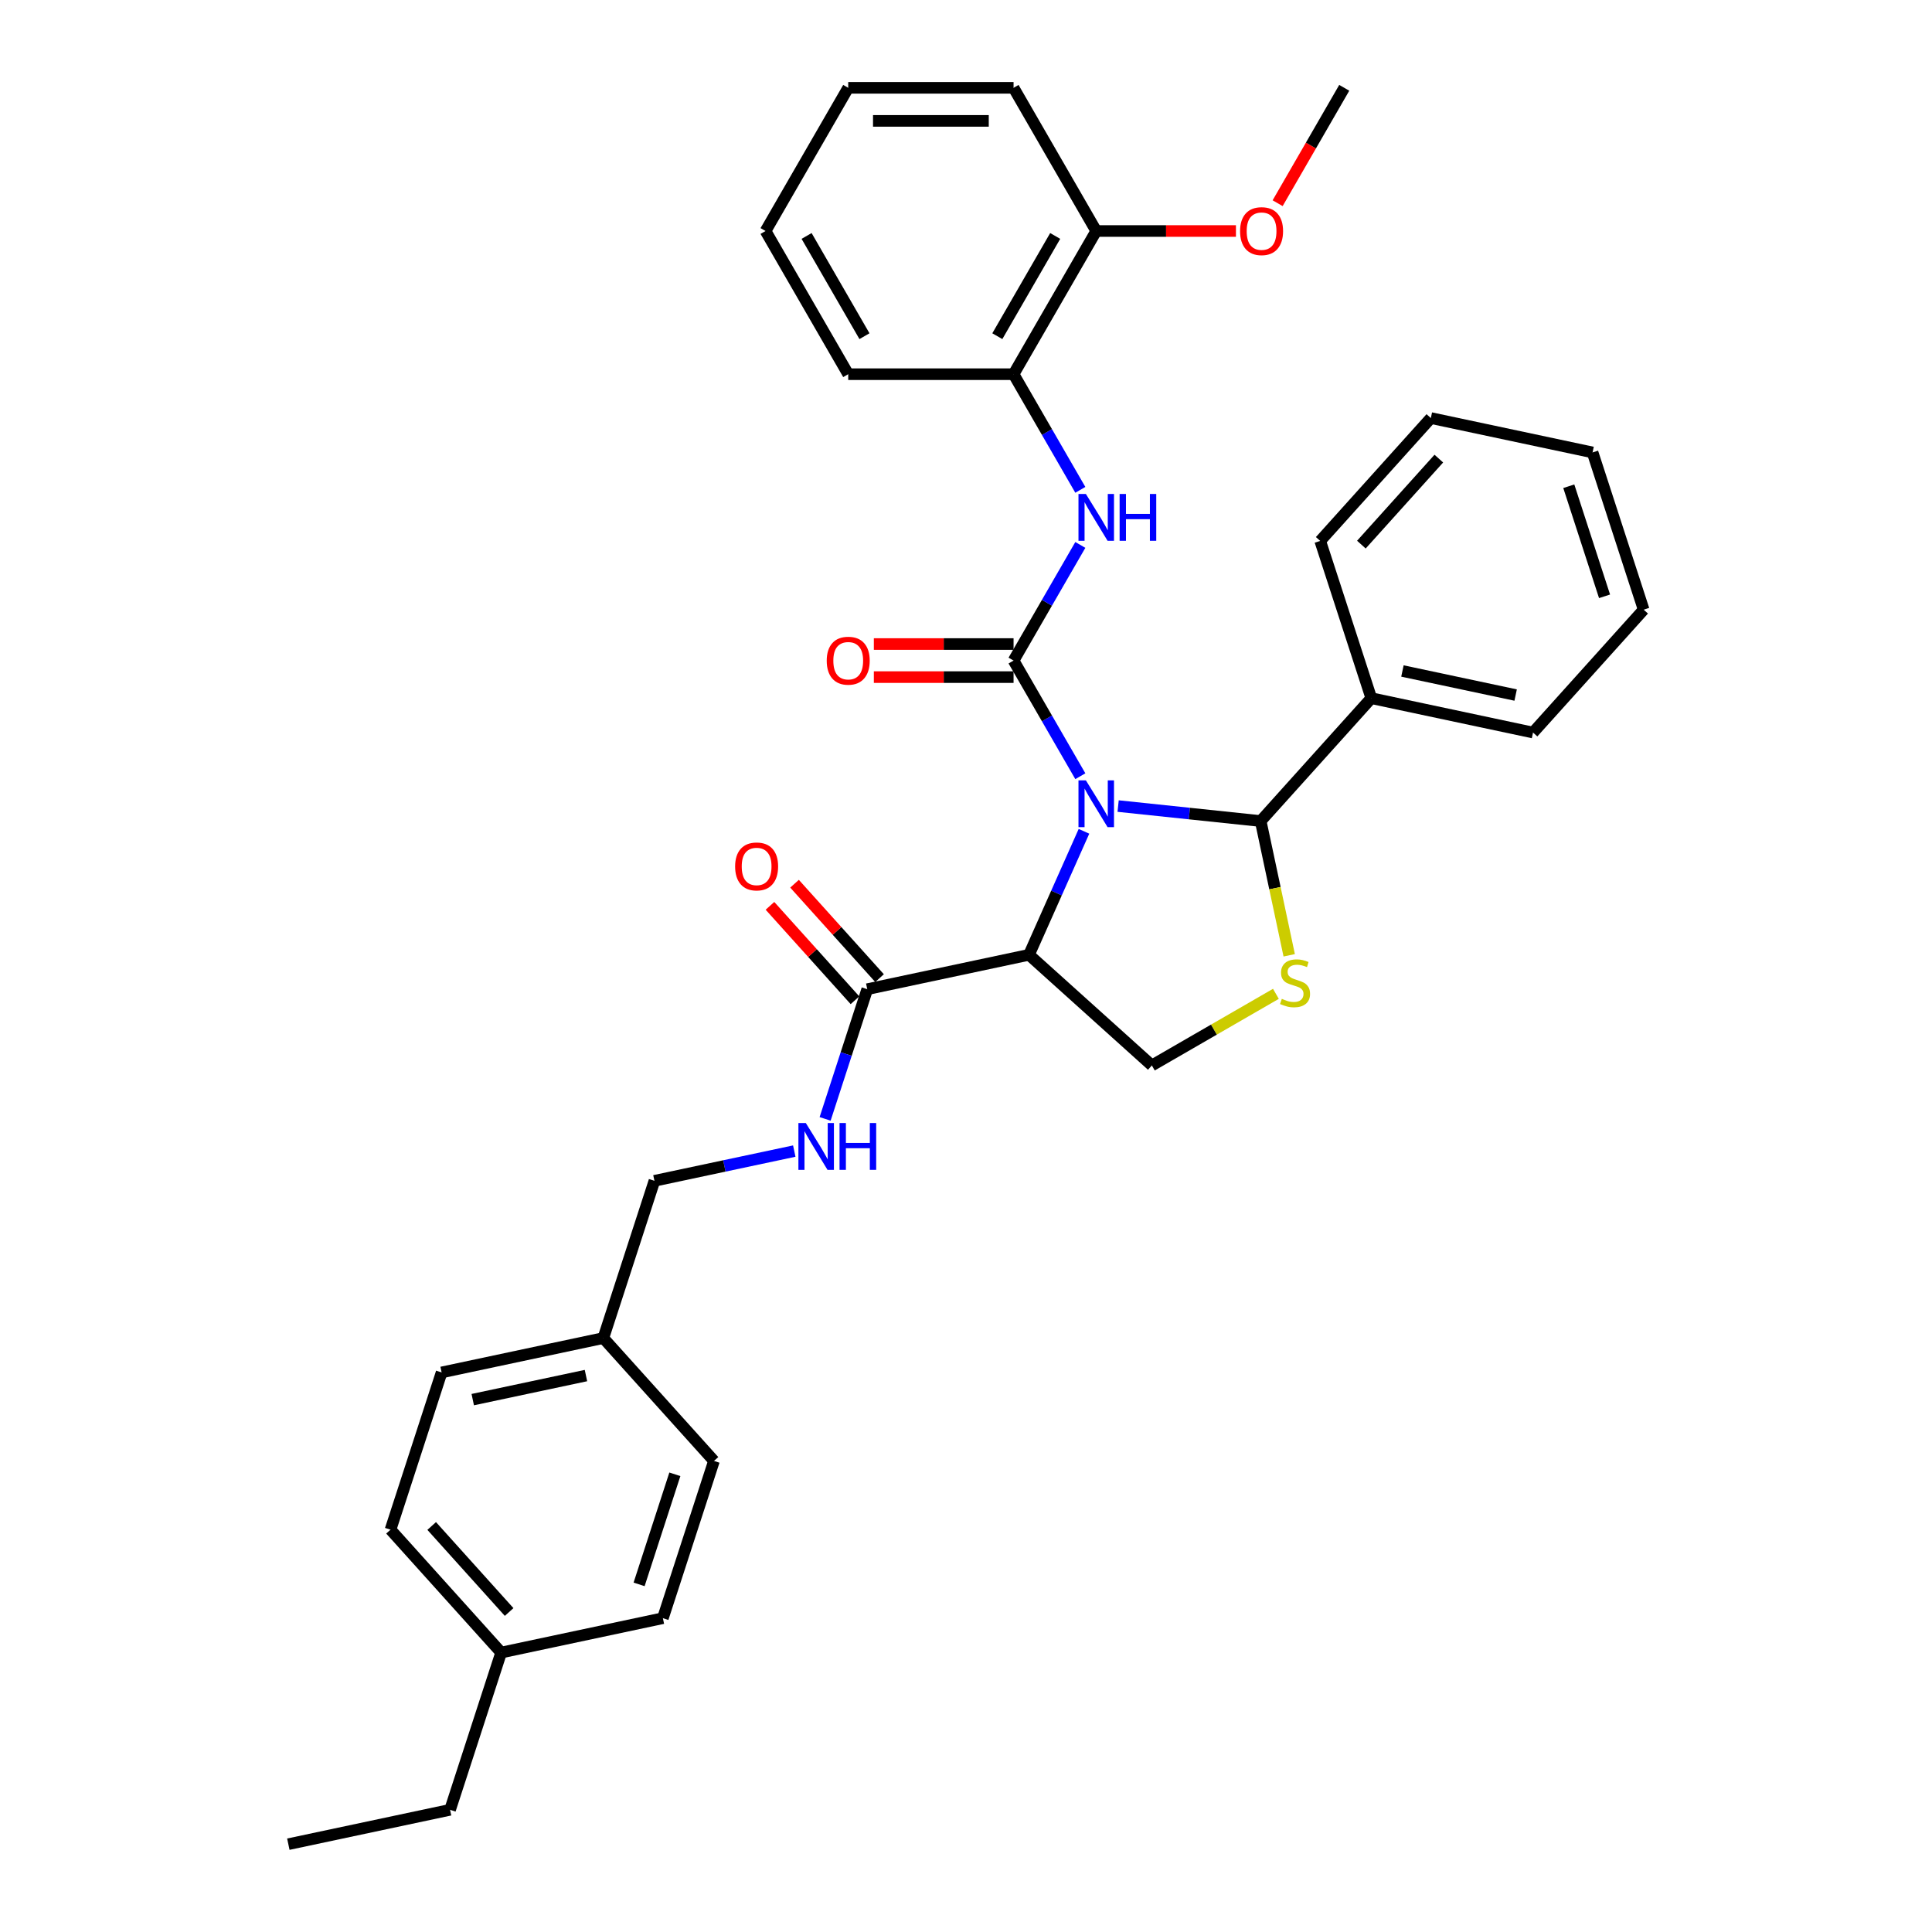 <?xml version='1.0' encoding='iso-8859-1'?>
<svg version='1.1' baseProfile='full'
              xmlns='http://www.w3.org/2000/svg'
                      xmlns:rdkit='http://www.rdkit.org/xml'
                      xmlns:xlink='http://www.w3.org/1999/xlink'
                  xml:space='preserve'
width='1000px' height='1000px' viewBox='0 0 1000 1000'>
<!-- END OF HEADER -->
<rect style='opacity:1.0;fill:#FFFFFF;stroke:none' width='1000' height='1000' x='0' y='0'> </rect>
<path class='bond-0' d='M 559.177,401.77 L 541.898,371.841' style='fill:none;fill-rule:evenodd;stroke:#0000FF;stroke-width:6px;stroke-linecap:butt;stroke-linejoin:miter;stroke-opacity:1' />
<path class='bond-0' d='M 541.898,371.841 L 524.619,341.913' style='fill:none;fill-rule:evenodd;stroke:#000000;stroke-width:6px;stroke-linecap:butt;stroke-linejoin:miter;stroke-opacity:1' />
<path class='bond-1' d='M 561.061,430.285 L 546.83,462.247' style='fill:none;fill-rule:evenodd;stroke:#0000FF;stroke-width:6px;stroke-linecap:butt;stroke-linejoin:miter;stroke-opacity:1' />
<path class='bond-1' d='M 546.83,462.247 L 532.6,494.209' style='fill:none;fill-rule:evenodd;stroke:#000000;stroke-width:6px;stroke-linecap:butt;stroke-linejoin:miter;stroke-opacity:1' />
<path class='bond-2' d='M 578.739,417.218 L 615.63,421.095' style='fill:none;fill-rule:evenodd;stroke:#0000FF;stroke-width:6px;stroke-linecap:butt;stroke-linejoin:miter;stroke-opacity:1' />
<path class='bond-2' d='M 615.63,421.095 L 652.52,424.973' style='fill:none;fill-rule:evenodd;stroke:#000000;stroke-width:6px;stroke-linecap:butt;stroke-linejoin:miter;stroke-opacity:1' />
<path class='bond-4' d='M 524.619,341.913 L 541.898,311.984' style='fill:none;fill-rule:evenodd;stroke:#000000;stroke-width:6px;stroke-linecap:butt;stroke-linejoin:miter;stroke-opacity:1' />
<path class='bond-4' d='M 541.898,311.984 L 559.177,282.056' style='fill:none;fill-rule:evenodd;stroke:#0000FF;stroke-width:6px;stroke-linecap:butt;stroke-linejoin:miter;stroke-opacity:1' />
<path class='bond-9' d='M 524.619,333.355 L 488.461,333.355' style='fill:none;fill-rule:evenodd;stroke:#000000;stroke-width:6px;stroke-linecap:butt;stroke-linejoin:miter;stroke-opacity:1' />
<path class='bond-9' d='M 488.461,333.355 L 452.303,333.355' style='fill:none;fill-rule:evenodd;stroke:#FF0000;stroke-width:6px;stroke-linecap:butt;stroke-linejoin:miter;stroke-opacity:1' />
<path class='bond-9' d='M 524.619,350.471 L 488.461,350.471' style='fill:none;fill-rule:evenodd;stroke:#000000;stroke-width:6px;stroke-linecap:butt;stroke-linejoin:miter;stroke-opacity:1' />
<path class='bond-9' d='M 488.461,350.471 L 452.303,350.471' style='fill:none;fill-rule:evenodd;stroke:#FF0000;stroke-width:6px;stroke-linecap:butt;stroke-linejoin:miter;stroke-opacity:1' />
<path class='bond-5' d='M 532.6,494.209 L 448.89,512.002' style='fill:none;fill-rule:evenodd;stroke:#000000;stroke-width:6px;stroke-linecap:butt;stroke-linejoin:miter;stroke-opacity:1' />
<path class='bond-6' d='M 532.6,494.209 L 596.198,551.473' style='fill:none;fill-rule:evenodd;stroke:#000000;stroke-width:6px;stroke-linecap:butt;stroke-linejoin:miter;stroke-opacity:1' />
<path class='bond-3' d='M 652.52,424.973 L 659.905,459.716' style='fill:none;fill-rule:evenodd;stroke:#000000;stroke-width:6px;stroke-linecap:butt;stroke-linejoin:miter;stroke-opacity:1' />
<path class='bond-3' d='M 659.905,459.716 L 667.29,494.459' style='fill:none;fill-rule:evenodd;stroke:#CCCC00;stroke-width:6px;stroke-linecap:butt;stroke-linejoin:miter;stroke-opacity:1' />
<path class='bond-10' d='M 652.52,424.973 L 709.784,361.374' style='fill:none;fill-rule:evenodd;stroke:#000000;stroke-width:6px;stroke-linecap:butt;stroke-linejoin:miter;stroke-opacity:1' />
<path class='bond-33' d='M 660.403,514.404 L 628.301,532.939' style='fill:none;fill-rule:evenodd;stroke:#CCCC00;stroke-width:6px;stroke-linecap:butt;stroke-linejoin:miter;stroke-opacity:1' />
<path class='bond-33' d='M 628.301,532.939 L 596.198,551.473' style='fill:none;fill-rule:evenodd;stroke:#000000;stroke-width:6px;stroke-linecap:butt;stroke-linejoin:miter;stroke-opacity:1' />
<path class='bond-7' d='M 559.177,253.541 L 541.898,223.612' style='fill:none;fill-rule:evenodd;stroke:#0000FF;stroke-width:6px;stroke-linecap:butt;stroke-linejoin:miter;stroke-opacity:1' />
<path class='bond-7' d='M 541.898,223.612 L 524.619,193.684' style='fill:none;fill-rule:evenodd;stroke:#000000;stroke-width:6px;stroke-linecap:butt;stroke-linejoin:miter;stroke-opacity:1' />
<path class='bond-8' d='M 448.89,512.002 L 437.984,545.569' style='fill:none;fill-rule:evenodd;stroke:#000000;stroke-width:6px;stroke-linecap:butt;stroke-linejoin:miter;stroke-opacity:1' />
<path class='bond-8' d='M 437.984,545.569 L 427.077,579.136' style='fill:none;fill-rule:evenodd;stroke:#0000FF;stroke-width:6px;stroke-linecap:butt;stroke-linejoin:miter;stroke-opacity:1' />
<path class='bond-11' d='M 455.25,506.275 L 433.25,481.842' style='fill:none;fill-rule:evenodd;stroke:#000000;stroke-width:6px;stroke-linecap:butt;stroke-linejoin:miter;stroke-opacity:1' />
<path class='bond-11' d='M 433.25,481.842 L 411.251,457.409' style='fill:none;fill-rule:evenodd;stroke:#FF0000;stroke-width:6px;stroke-linecap:butt;stroke-linejoin:miter;stroke-opacity:1' />
<path class='bond-11' d='M 442.53,517.728 L 420.531,493.295' style='fill:none;fill-rule:evenodd;stroke:#000000;stroke-width:6px;stroke-linecap:butt;stroke-linejoin:miter;stroke-opacity:1' />
<path class='bond-11' d='M 420.531,493.295 L 398.531,468.862' style='fill:none;fill-rule:evenodd;stroke:#FF0000;stroke-width:6px;stroke-linecap:butt;stroke-linejoin:miter;stroke-opacity:1' />
<path class='bond-12' d='M 524.619,193.684 L 567.409,119.569' style='fill:none;fill-rule:evenodd;stroke:#000000;stroke-width:6px;stroke-linecap:butt;stroke-linejoin:miter;stroke-opacity:1' />
<path class='bond-12' d='M 516.214,174.008 L 546.167,122.128' style='fill:none;fill-rule:evenodd;stroke:#000000;stroke-width:6px;stroke-linecap:butt;stroke-linejoin:miter;stroke-opacity:1' />
<path class='bond-21' d='M 524.619,193.684 L 439.038,193.684' style='fill:none;fill-rule:evenodd;stroke:#000000;stroke-width:6px;stroke-linecap:butt;stroke-linejoin:miter;stroke-opacity:1' />
<path class='bond-13' d='M 411.114,595.802 L 374.924,603.494' style='fill:none;fill-rule:evenodd;stroke:#0000FF;stroke-width:6px;stroke-linecap:butt;stroke-linejoin:miter;stroke-opacity:1' />
<path class='bond-13' d='M 374.924,603.494 L 338.734,611.186' style='fill:none;fill-rule:evenodd;stroke:#000000;stroke-width:6px;stroke-linecap:butt;stroke-linejoin:miter;stroke-opacity:1' />
<path class='bond-22' d='M 709.784,361.374 L 793.494,379.168' style='fill:none;fill-rule:evenodd;stroke:#000000;stroke-width:6px;stroke-linecap:butt;stroke-linejoin:miter;stroke-opacity:1' />
<path class='bond-22' d='M 725.899,347.301 L 784.496,359.757' style='fill:none;fill-rule:evenodd;stroke:#000000;stroke-width:6px;stroke-linecap:butt;stroke-linejoin:miter;stroke-opacity:1' />
<path class='bond-23' d='M 709.784,361.374 L 683.338,279.983' style='fill:none;fill-rule:evenodd;stroke:#000000;stroke-width:6px;stroke-linecap:butt;stroke-linejoin:miter;stroke-opacity:1' />
<path class='bond-20' d='M 567.409,119.569 L 603.566,119.569' style='fill:none;fill-rule:evenodd;stroke:#000000;stroke-width:6px;stroke-linecap:butt;stroke-linejoin:miter;stroke-opacity:1' />
<path class='bond-20' d='M 603.566,119.569 L 639.724,119.569' style='fill:none;fill-rule:evenodd;stroke:#FF0000;stroke-width:6px;stroke-linecap:butt;stroke-linejoin:miter;stroke-opacity:1' />
<path class='bond-24' d='M 567.409,119.569 L 524.619,45.455' style='fill:none;fill-rule:evenodd;stroke:#000000;stroke-width:6px;stroke-linecap:butt;stroke-linejoin:miter;stroke-opacity:1' />
<path class='bond-14' d='M 338.734,611.186 L 312.289,692.578' style='fill:none;fill-rule:evenodd;stroke:#000000;stroke-width:6px;stroke-linecap:butt;stroke-linejoin:miter;stroke-opacity:1' />
<path class='bond-16' d='M 312.289,692.578 L 369.553,756.176' style='fill:none;fill-rule:evenodd;stroke:#000000;stroke-width:6px;stroke-linecap:butt;stroke-linejoin:miter;stroke-opacity:1' />
<path class='bond-17' d='M 312.289,692.578 L 228.579,710.371' style='fill:none;fill-rule:evenodd;stroke:#000000;stroke-width:6px;stroke-linecap:butt;stroke-linejoin:miter;stroke-opacity:1' />
<path class='bond-17' d='M 303.291,711.989 L 244.694,724.444' style='fill:none;fill-rule:evenodd;stroke:#000000;stroke-width:6px;stroke-linecap:butt;stroke-linejoin:miter;stroke-opacity:1' />
<path class='bond-15' d='M 259.397,855.361 L 202.133,791.762' style='fill:none;fill-rule:evenodd;stroke:#000000;stroke-width:6px;stroke-linecap:butt;stroke-linejoin:miter;stroke-opacity:1' />
<path class='bond-15' d='M 263.527,834.368 L 223.442,789.849' style='fill:none;fill-rule:evenodd;stroke:#000000;stroke-width:6px;stroke-linecap:butt;stroke-linejoin:miter;stroke-opacity:1' />
<path class='bond-25' d='M 259.397,855.361 L 232.952,936.752' style='fill:none;fill-rule:evenodd;stroke:#000000;stroke-width:6px;stroke-linecap:butt;stroke-linejoin:miter;stroke-opacity:1' />
<path class='bond-36' d='M 259.397,855.361 L 343.107,837.568' style='fill:none;fill-rule:evenodd;stroke:#000000;stroke-width:6px;stroke-linecap:butt;stroke-linejoin:miter;stroke-opacity:1' />
<path class='bond-19' d='M 369.553,756.176 L 343.107,837.568' style='fill:none;fill-rule:evenodd;stroke:#000000;stroke-width:6px;stroke-linecap:butt;stroke-linejoin:miter;stroke-opacity:1' />
<path class='bond-19' d='M 349.308,763.096 L 330.796,820.07' style='fill:none;fill-rule:evenodd;stroke:#000000;stroke-width:6px;stroke-linecap:butt;stroke-linejoin:miter;stroke-opacity:1' />
<path class='bond-18' d='M 228.579,710.371 L 202.133,791.762' style='fill:none;fill-rule:evenodd;stroke:#000000;stroke-width:6px;stroke-linecap:butt;stroke-linejoin:miter;stroke-opacity:1' />
<path class='bond-26' d='M 661.299,105.175 L 678.539,75.314' style='fill:none;fill-rule:evenodd;stroke:#FF0000;stroke-width:6px;stroke-linecap:butt;stroke-linejoin:miter;stroke-opacity:1' />
<path class='bond-26' d='M 678.539,75.314 L 695.779,45.455' style='fill:none;fill-rule:evenodd;stroke:#000000;stroke-width:6px;stroke-linecap:butt;stroke-linejoin:miter;stroke-opacity:1' />
<path class='bond-28' d='M 439.038,193.684 L 396.248,119.569' style='fill:none;fill-rule:evenodd;stroke:#000000;stroke-width:6px;stroke-linecap:butt;stroke-linejoin:miter;stroke-opacity:1' />
<path class='bond-28' d='M 447.443,174.008 L 417.49,122.128' style='fill:none;fill-rule:evenodd;stroke:#000000;stroke-width:6px;stroke-linecap:butt;stroke-linejoin:miter;stroke-opacity:1' />
<path class='bond-30' d='M 793.494,379.168 L 850.758,315.569' style='fill:none;fill-rule:evenodd;stroke:#000000;stroke-width:6px;stroke-linecap:butt;stroke-linejoin:miter;stroke-opacity:1' />
<path class='bond-31' d='M 683.338,279.983 L 740.603,216.384' style='fill:none;fill-rule:evenodd;stroke:#000000;stroke-width:6px;stroke-linecap:butt;stroke-linejoin:miter;stroke-opacity:1' />
<path class='bond-31' d='M 704.648,281.896 L 744.733,237.377' style='fill:none;fill-rule:evenodd;stroke:#000000;stroke-width:6px;stroke-linecap:butt;stroke-linejoin:miter;stroke-opacity:1' />
<path class='bond-35' d='M 524.619,45.455 L 439.038,45.455' style='fill:none;fill-rule:evenodd;stroke:#000000;stroke-width:6px;stroke-linecap:butt;stroke-linejoin:miter;stroke-opacity:1' />
<path class='bond-35' d='M 511.782,62.571 L 451.875,62.571' style='fill:none;fill-rule:evenodd;stroke:#000000;stroke-width:6px;stroke-linecap:butt;stroke-linejoin:miter;stroke-opacity:1' />
<path class='bond-27' d='M 232.952,936.752 L 149.242,954.545' style='fill:none;fill-rule:evenodd;stroke:#000000;stroke-width:6px;stroke-linecap:butt;stroke-linejoin:miter;stroke-opacity:1' />
<path class='bond-29' d='M 396.248,119.569 L 439.038,45.455' style='fill:none;fill-rule:evenodd;stroke:#000000;stroke-width:6px;stroke-linecap:butt;stroke-linejoin:miter;stroke-opacity:1' />
<path class='bond-34' d='M 850.758,315.569 L 824.313,234.178' style='fill:none;fill-rule:evenodd;stroke:#000000;stroke-width:6px;stroke-linecap:butt;stroke-linejoin:miter;stroke-opacity:1' />
<path class='bond-34' d='M 830.513,308.65 L 812.001,251.675' style='fill:none;fill-rule:evenodd;stroke:#000000;stroke-width:6px;stroke-linecap:butt;stroke-linejoin:miter;stroke-opacity:1' />
<path class='bond-32' d='M 740.603,216.384 L 824.313,234.178' style='fill:none;fill-rule:evenodd;stroke:#000000;stroke-width:6px;stroke-linecap:butt;stroke-linejoin:miter;stroke-opacity:1' />
<path  class='atom-0' d='M 562.051 403.909
L 569.993 416.746
Q 570.78 418.013, 572.047 420.306
Q 573.314 422.6, 573.382 422.737
L 573.382 403.909
L 576.6 403.909
L 576.6 428.145
L 573.279 428.145
L 564.756 414.11
Q 563.763 412.467, 562.702 410.584
Q 561.675 408.702, 561.367 408.12
L 561.367 428.145
L 558.217 428.145
L 558.217 403.909
L 562.051 403.909
' fill='#0000FF'/>
<path  class='atom-4' d='M 663.467 517.001
Q 663.74 517.104, 664.87 517.583
Q 666 518.062, 667.232 518.37
Q 668.499 518.644, 669.731 518.644
Q 672.025 518.644, 673.36 517.549
Q 674.695 516.419, 674.695 514.468
Q 674.695 513.133, 674.01 512.311
Q 673.36 511.49, 672.333 511.045
Q 671.306 510.6, 669.594 510.086
Q 667.438 509.436, 666.137 508.82
Q 664.87 508.204, 663.946 506.903
Q 663.056 505.602, 663.056 503.411
Q 663.056 500.364, 665.11 498.482
Q 667.198 496.599, 671.306 496.599
Q 674.113 496.599, 677.296 497.934
L 676.509 500.57
Q 673.599 499.372, 671.408 499.372
Q 669.046 499.372, 667.746 500.364
Q 666.445 501.323, 666.479 503
Q 666.479 504.301, 667.129 505.088
Q 667.814 505.876, 668.773 506.321
Q 669.765 506.766, 671.408 507.279
Q 673.599 507.964, 674.9 508.649
Q 676.201 509.333, 677.125 510.737
Q 678.084 512.106, 678.084 514.468
Q 678.084 517.823, 675.824 519.637
Q 673.599 521.417, 669.868 521.417
Q 667.711 521.417, 666.068 520.938
Q 664.459 520.493, 662.542 519.706
L 663.467 517.001
' fill='#CCCC00'/>
<path  class='atom-5' d='M 562.051 255.68
L 569.993 268.517
Q 570.78 269.784, 572.047 272.077
Q 573.314 274.371, 573.382 274.508
L 573.382 255.68
L 576.6 255.68
L 576.6 279.916
L 573.279 279.916
L 564.756 265.881
Q 563.763 264.238, 562.702 262.355
Q 561.675 260.473, 561.367 259.891
L 561.367 279.916
L 558.217 279.916
L 558.217 255.68
L 562.051 255.68
' fill='#0000FF'/>
<path  class='atom-5' d='M 579.51 255.68
L 582.796 255.68
L 582.796 265.984
L 595.188 265.984
L 595.188 255.68
L 598.474 255.68
L 598.474 279.916
L 595.188 279.916
L 595.188 268.722
L 582.796 268.722
L 582.796 279.916
L 579.51 279.916
L 579.51 255.68
' fill='#0000FF'/>
<path  class='atom-9' d='M 417.087 581.275
L 425.029 594.112
Q 425.816 595.379, 427.083 597.672
Q 428.349 599.966, 428.418 600.103
L 428.418 581.275
L 431.636 581.275
L 431.636 605.511
L 428.315 605.511
L 419.791 591.476
Q 418.799 589.833, 417.737 587.95
Q 416.711 586.068, 416.402 585.486
L 416.402 605.511
L 413.253 605.511
L 413.253 581.275
L 417.087 581.275
' fill='#0000FF'/>
<path  class='atom-9' d='M 434.545 581.275
L 437.832 581.275
L 437.832 591.579
L 450.224 591.579
L 450.224 581.275
L 453.51 581.275
L 453.51 605.511
L 450.224 605.511
L 450.224 594.317
L 437.832 594.317
L 437.832 605.511
L 434.545 605.511
L 434.545 581.275
' fill='#0000FF'/>
<path  class='atom-10' d='M 427.913 341.981
Q 427.913 336.162, 430.789 332.91
Q 433.664 329.658, 439.038 329.658
Q 444.413 329.658, 447.288 332.91
Q 450.164 336.162, 450.164 341.981
Q 450.164 347.869, 447.254 351.224
Q 444.344 354.544, 439.038 354.544
Q 433.698 354.544, 430.789 351.224
Q 427.913 347.903, 427.913 341.981
M 439.038 351.806
Q 442.736 351.806, 444.721 349.341
Q 446.741 346.842, 446.741 341.981
Q 446.741 337.223, 444.721 334.827
Q 442.736 332.396, 439.038 332.396
Q 435.341 332.396, 433.322 334.792
Q 431.336 337.189, 431.336 341.981
Q 431.336 346.876, 433.322 349.341
Q 435.341 351.806, 439.038 351.806
' fill='#FF0000'/>
<path  class='atom-12' d='M 380.5 448.472
Q 380.5 442.652, 383.376 439.4
Q 386.251 436.148, 391.626 436.148
Q 397 436.148, 399.876 439.4
Q 402.751 442.652, 402.751 448.472
Q 402.751 454.36, 399.841 457.714
Q 396.932 461.035, 391.626 461.035
Q 386.286 461.035, 383.376 457.714
Q 380.5 454.394, 380.5 448.472
M 391.626 458.296
Q 395.323 458.296, 397.308 455.832
Q 399.328 453.333, 399.328 448.472
Q 399.328 443.713, 397.308 441.317
Q 395.323 438.887, 391.626 438.887
Q 387.929 438.887, 385.909 441.283
Q 383.924 443.679, 383.924 448.472
Q 383.924 453.367, 385.909 455.832
Q 387.929 458.296, 391.626 458.296
' fill='#FF0000'/>
<path  class='atom-21' d='M 641.863 119.638
Q 641.863 113.818, 644.739 110.566
Q 647.614 107.314, 652.989 107.314
Q 658.363 107.314, 661.239 110.566
Q 664.114 113.818, 664.114 119.638
Q 664.114 125.525, 661.204 128.88
Q 658.295 132.201, 652.989 132.201
Q 647.649 132.201, 644.739 128.88
Q 641.863 125.56, 641.863 119.638
M 652.989 129.462
Q 656.686 129.462, 658.671 126.997
Q 660.691 124.499, 660.691 119.638
Q 660.691 114.879, 658.671 112.483
Q 656.686 110.053, 652.989 110.053
Q 649.292 110.053, 647.272 112.449
Q 645.287 114.845, 645.287 119.638
Q 645.287 124.533, 647.272 126.997
Q 649.292 129.462, 652.989 129.462
' fill='#FF0000'/>
</svg>
